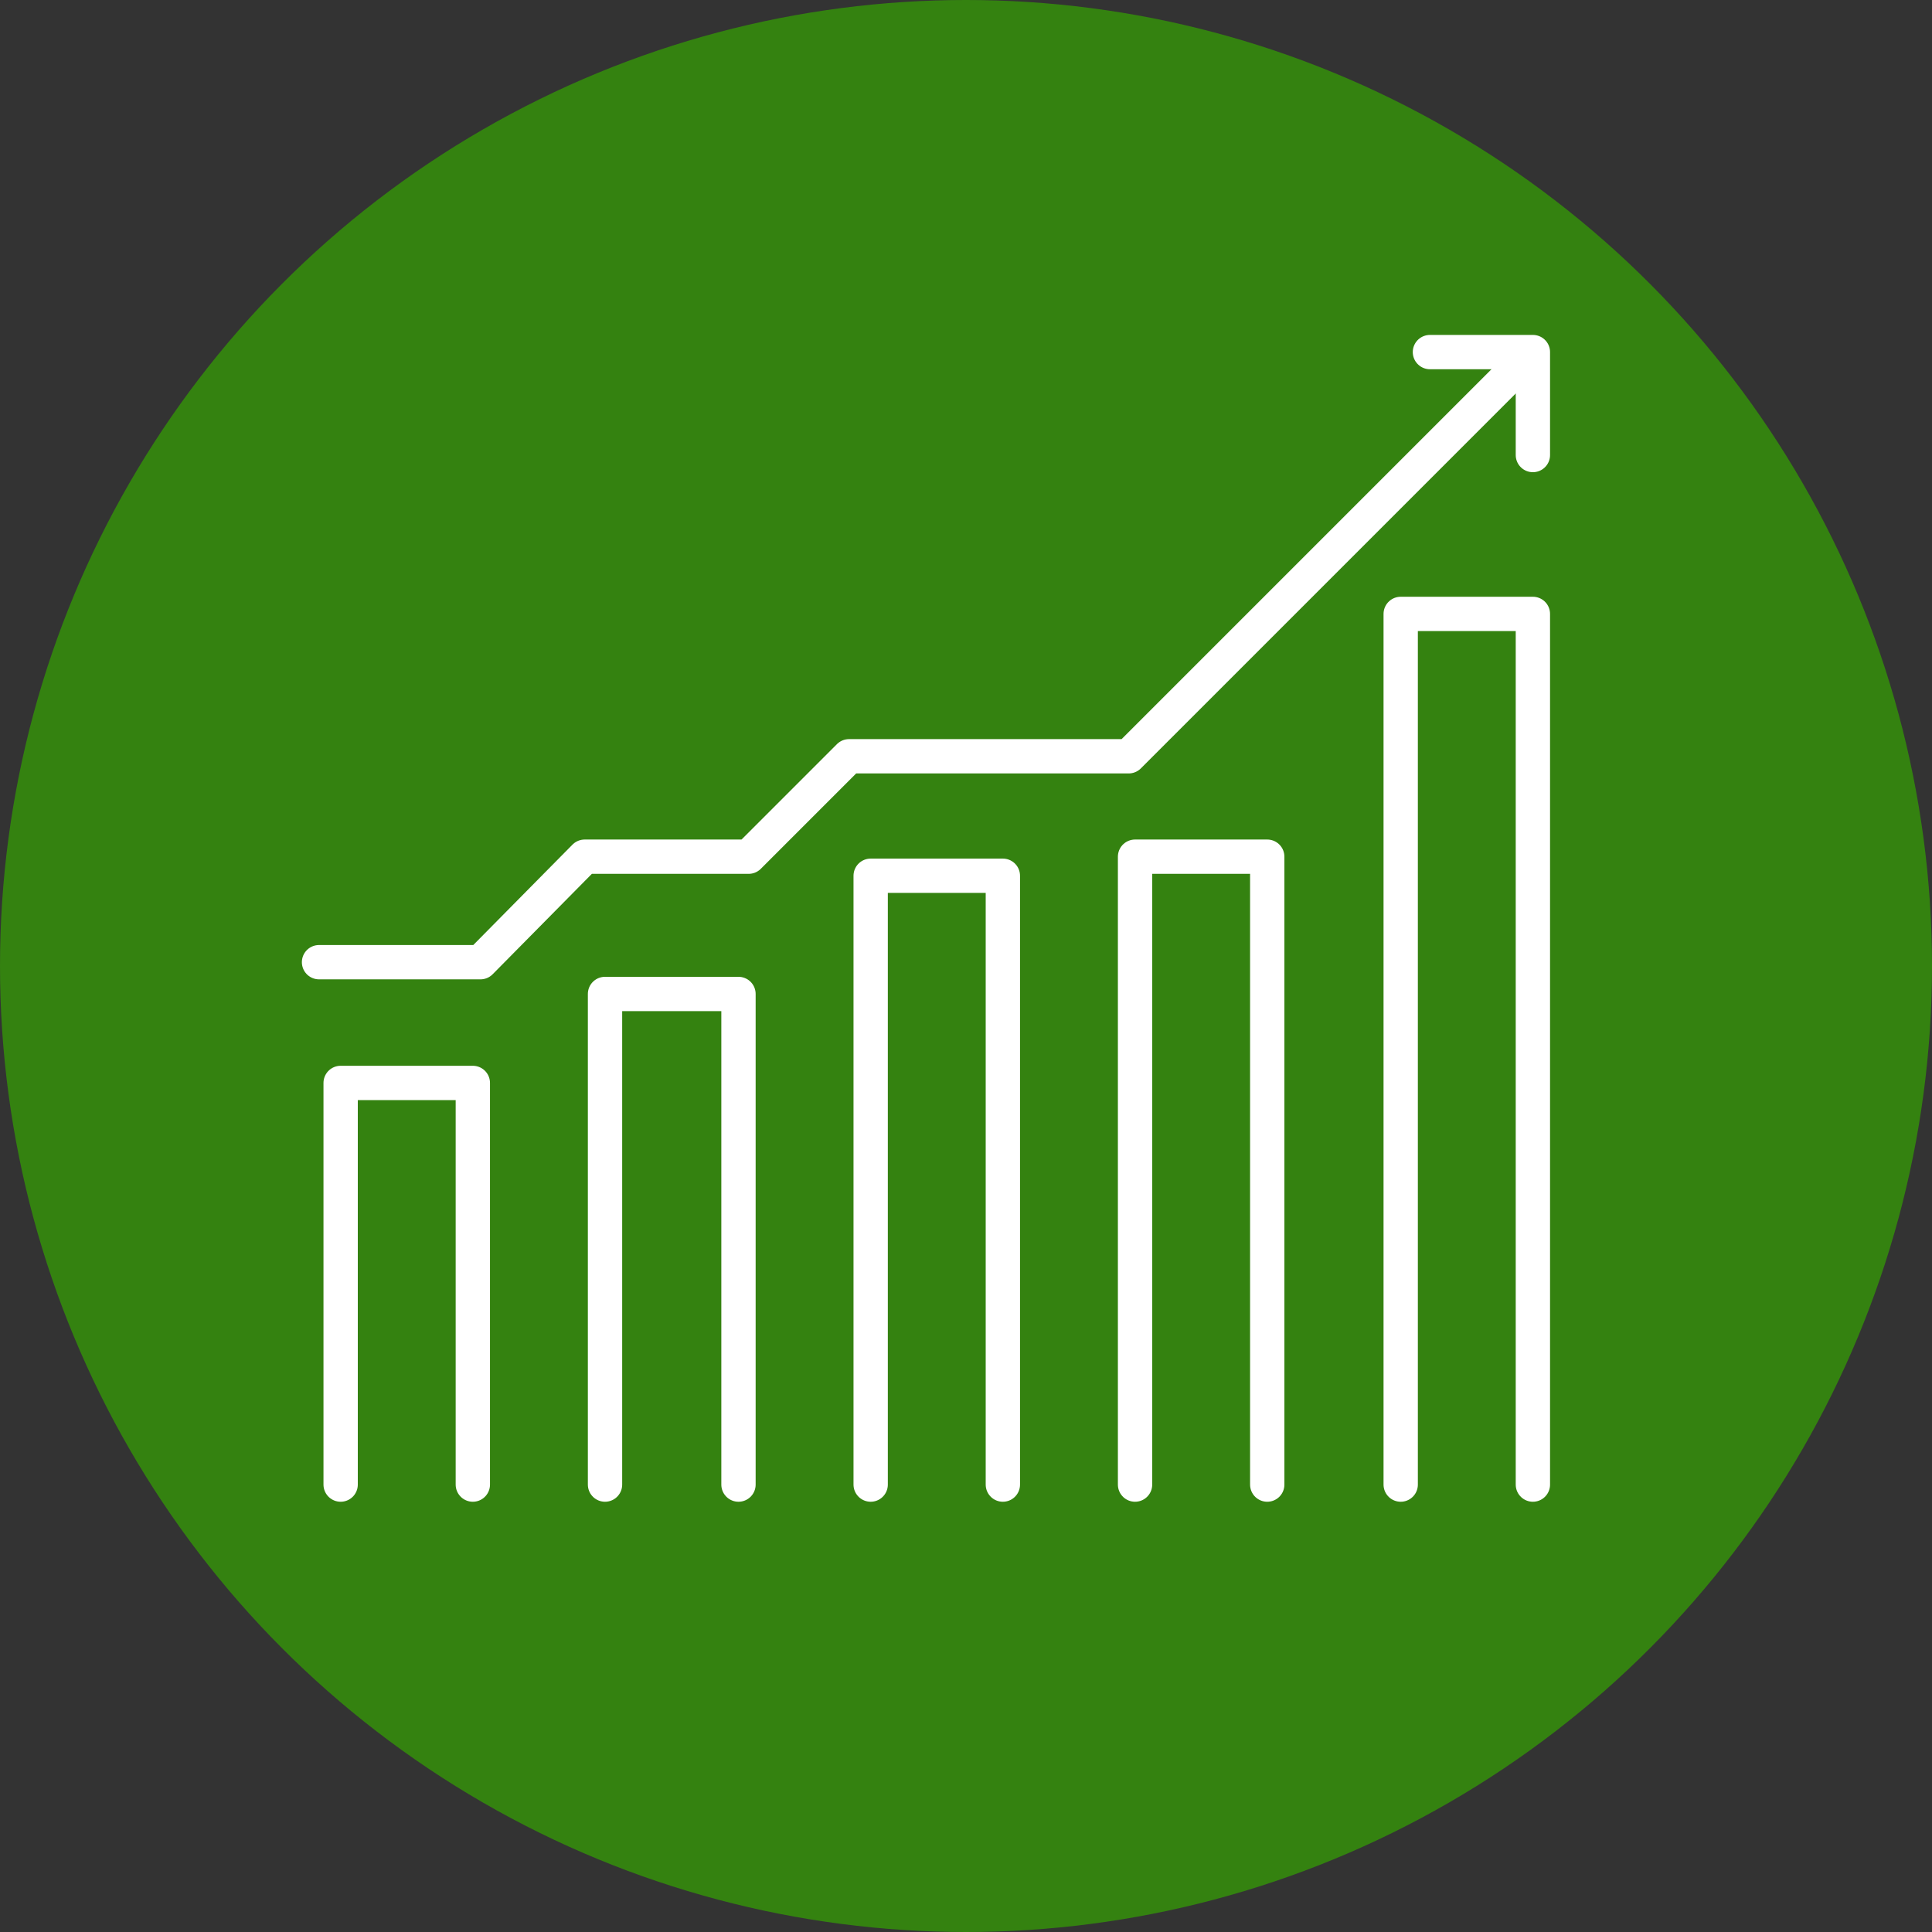 <?xml version="1.0" encoding="UTF-8"?>
<!-- Generator: Adobe Illustrator 27.5.0, SVG Export Plug-In . SVG Version: 6.00 Build 0)  -->
<svg xmlns="http://www.w3.org/2000/svg" xmlns:xlink="http://www.w3.org/1999/xlink" version="1.1" id="Layer_1" x="0px" y="0px" viewBox="0 0 152 152" style="enable-background:new 0 0 152 152;" xml:space="preserve">
<rect x="0" y="0" width="152" height="152" fill="#333333" stroke="none"/>
<style type="text/css">
	.st0{fill:#348210;}
	.st1{fill:none;stroke:#FFFFFF;stroke-width:2.7;stroke-linecap:round;stroke-linejoin:round;stroke-miterlimit:10;}
</style>
<circle class="st0" cx="76" cy="76" r="76"></circle>
<g>
	<polyline class="st1" points="120.6,116.8 120.6,48.3 110.2,48.3 110.2,116.8  "></polyline>
	<polyline class="st1" points="99.7,116.8 99.7,67.4 89.3,67.4 89.3,116.8  "></polyline>
	<polyline class="st1" points="78.9,116.8 78.9,68.9 68.5,68.9 68.5,116.8  "></polyline>
	<polyline class="st1" points="58.1,116.8 58.1,78.2 47.6,78.2 47.6,116.8  "></polyline>
	<polyline class="st1" points="37.2,116.8 37.2,85.2 26.8,85.2 26.8,116.8  "></polyline>
	<polyline class="st1" points="112.5,27.7 120.6,27.7 120.6,35.8  "></polyline>
	<polyline class="st1" points="25.1,75.7 37.8,75.7 46,67.4 58.9,67.4 66.8,59.5 88.8,59.5 120.2,28.1  "></polyline>
</g>
</svg>
